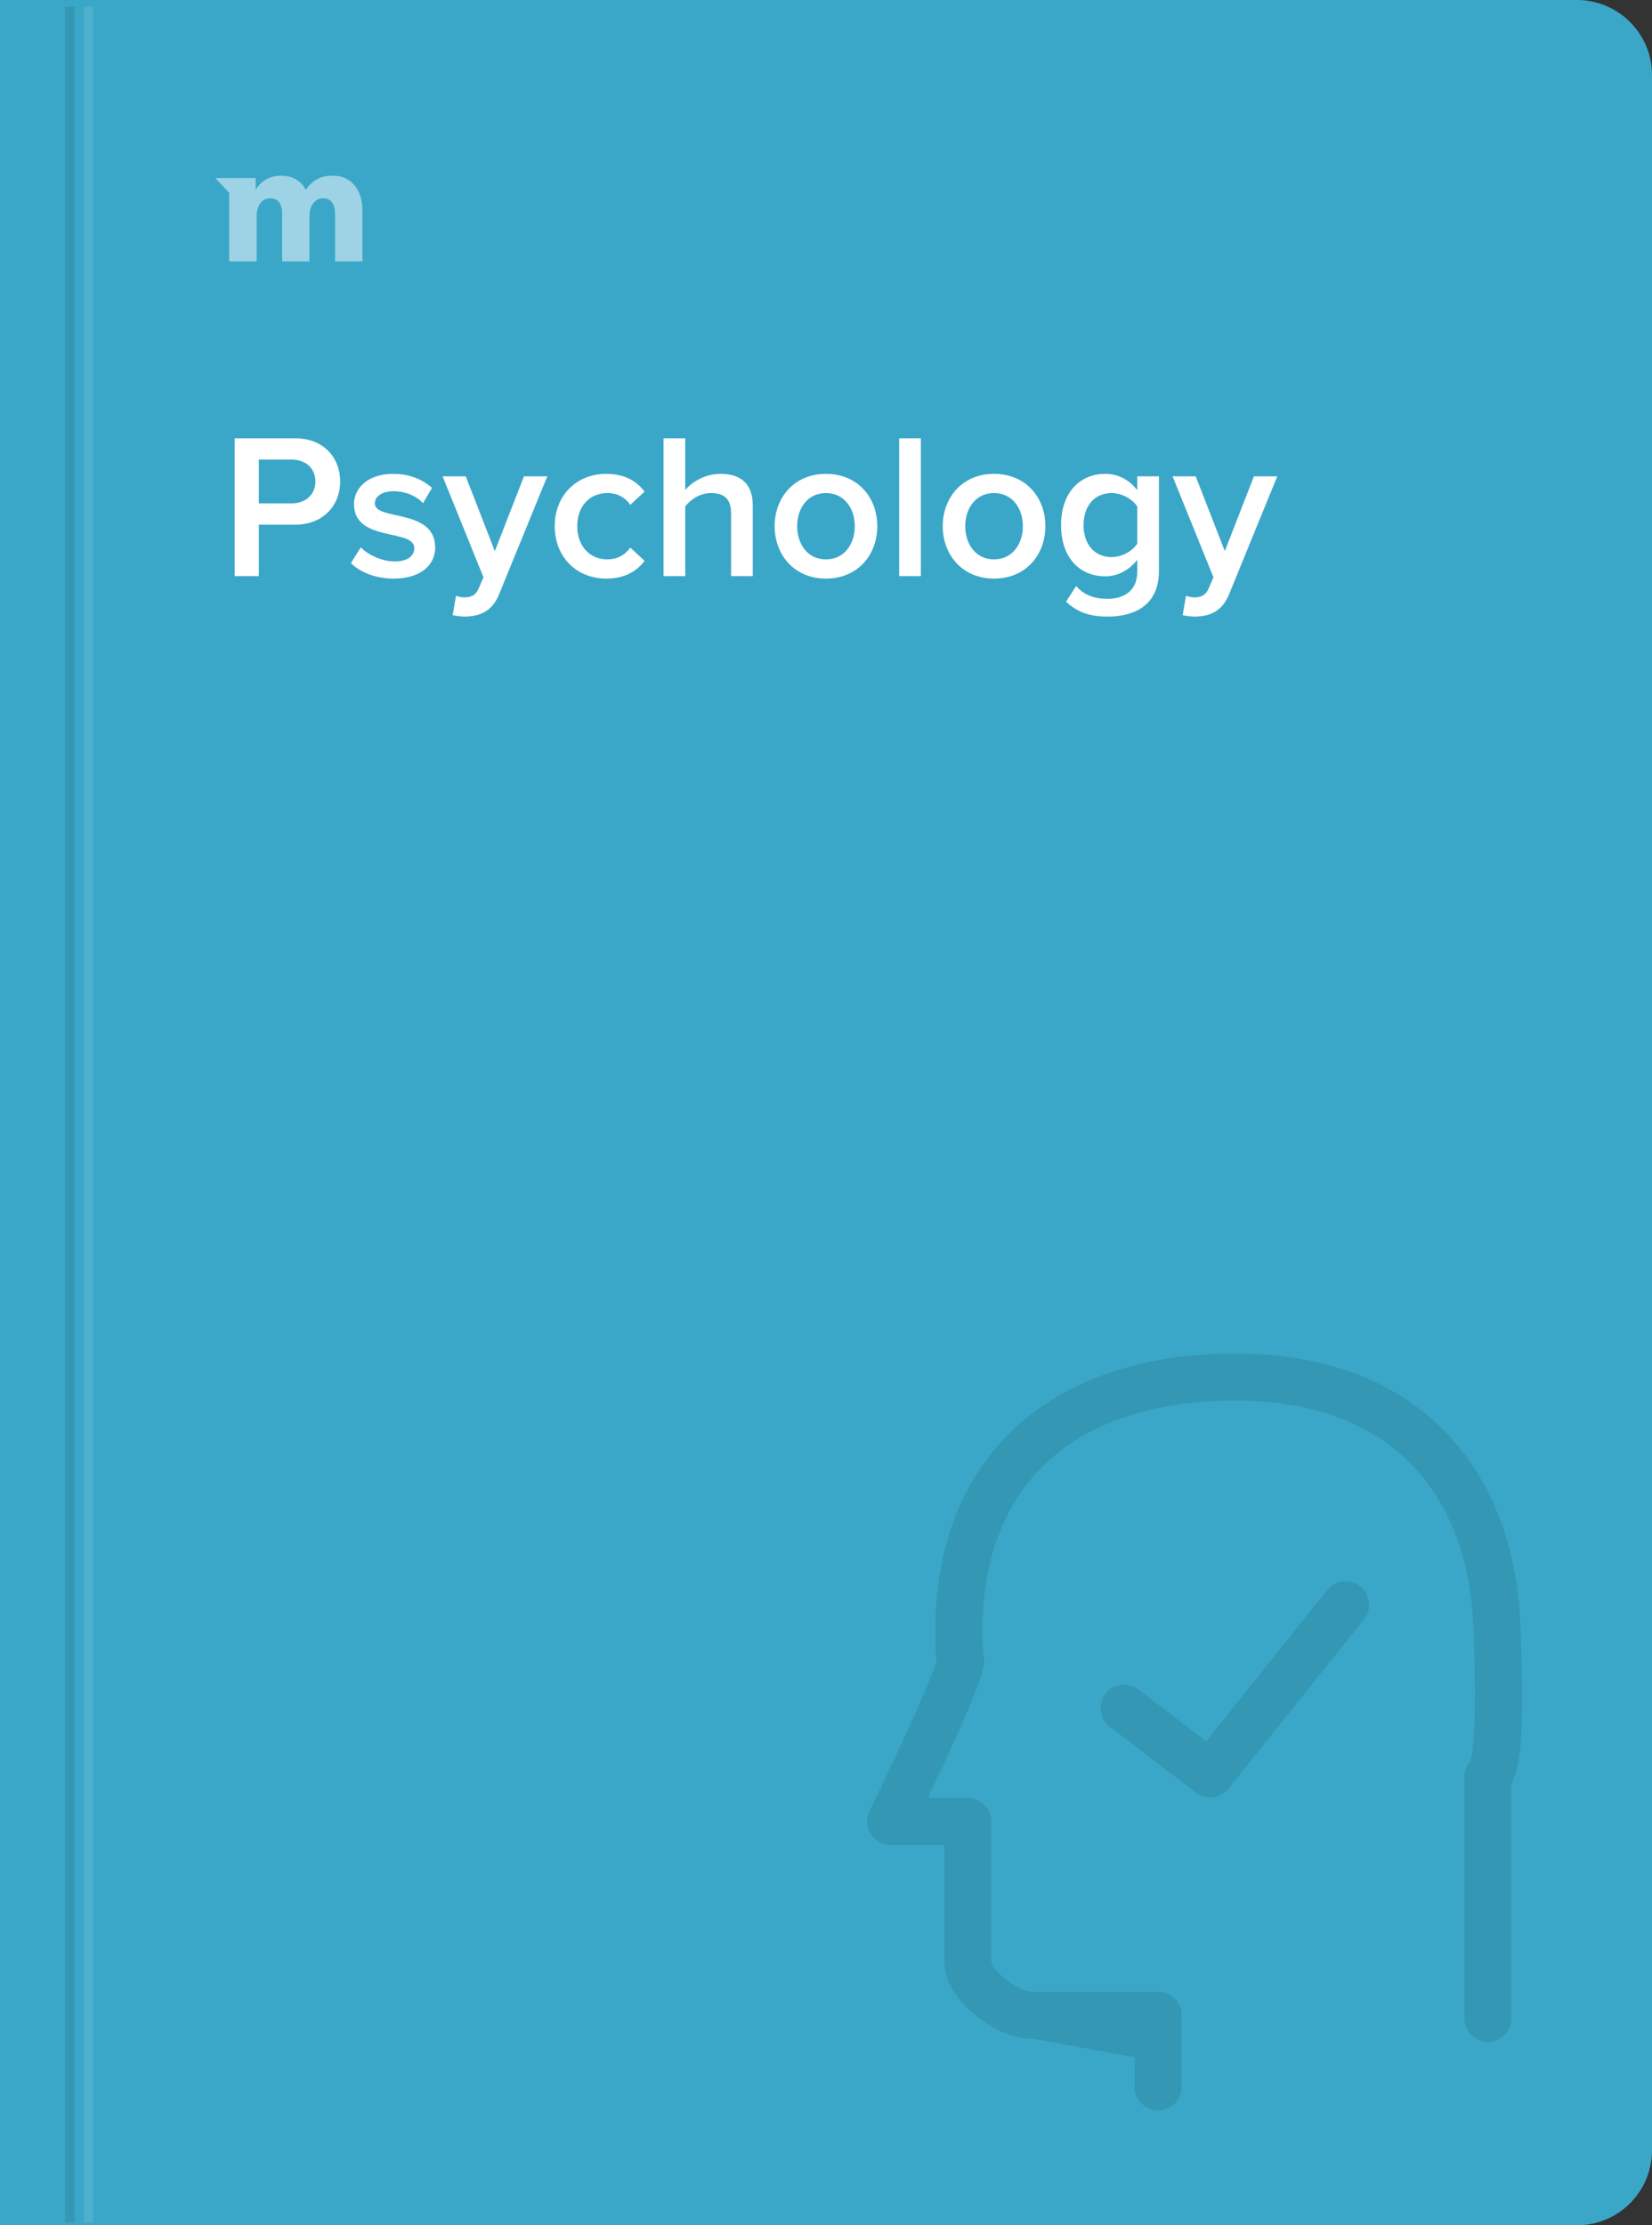 <svg xmlns="http://www.w3.org/2000/svg" width="176" height="237" viewBox="0 0 176 237">
    <rect x="0" y="0" width="176" height="237" fill="#333333" stroke="none"/>
    <g fill="none" fill-rule="evenodd">
        <path fill="#3AA7C8" d="M0 0h168a8 8 0 0 1 8 8v221a8 8 0 0 1-8 8H0V0z"/>
        <path fill="#FFF" d="M8.938.703h1v236h-1z" opacity=".1"/>
        <path fill="#000" d="M6.938.703h1v236h-1z" opacity=".1"/>
        <path fill="#FFF" d="M27.573 61.355H25V46.681h6.445c3.08 0 4.797 2.112 4.797 4.598 0 2.486-1.738 4.598-4.796 4.598h-3.873v5.478zm3.52-7.744c1.452 0 2.509-.924 2.509-2.332s-1.056-2.332-2.508-2.332h-3.52v4.664h3.52zM41.94 61.62c2.86 0 4.422-1.43 4.422-3.3 0-4.224-6.425-2.816-6.425-4.708 0-.748.77-1.298 1.98-1.298 1.32 0 2.508.55 3.146 1.276l.968-1.628c-.968-.858-2.331-1.496-4.136-1.496-2.684 0-4.18 1.496-4.18 3.234 0 4.07 6.424 2.574 6.424 4.664 0 .836-.704 1.43-2.09 1.43s-2.86-.726-3.608-1.496l-1.056 1.672c1.1 1.078 2.75 1.65 4.555 1.65zm6.291 3.894c.33.088.968.154 1.298.154 1.65-.022 2.926-.594 3.652-2.398l5.127-12.54h-2.486l-3.103 7.964-3.102-7.964h-2.463l4.355 10.758-.528 1.21c-.308.704-.791.924-1.517.924-.264 0-.639-.066-.88-.176l-.353 2.068zM64.6 61.62c2.068 0 3.322-.88 4.07-1.892L67.15 58.32c-.593.814-1.407 1.254-2.441 1.254-1.936 0-3.212-1.474-3.212-3.542 0-2.068 1.276-3.52 3.212-3.52 1.034 0 1.848.418 2.442 1.254l1.517-1.408c-.748-1.012-2.001-1.892-4.07-1.892-3.234 0-5.5 2.354-5.5 5.566 0 3.234 2.267 5.588 5.5 5.588zm15.598-.264v-7.524c0-2.178-1.144-3.366-3.432-3.366-1.672 0-3.059.88-3.763 1.716v-5.5h-2.31v14.674h2.31v-7.414c.55-.726 1.563-1.43 2.728-1.43 1.299 0 2.157.506 2.157 2.156v6.688h2.31zm7.788.264c-3.367 0-5.457-2.53-5.457-5.588 0-3.036 2.09-5.566 5.457-5.566 3.41 0 5.477 2.53 5.477 5.566 0 3.058-2.067 5.588-5.477 5.588zm0-2.046c1.98 0 3.08-1.65 3.08-3.542 0-1.87-1.1-3.52-3.08-3.52-1.959 0-3.059 1.65-3.059 3.52 0 1.892 1.1 3.542 3.058 3.542zm10.12 1.782V46.681h-2.31v14.674h2.31zm7.788.264c-3.367 0-5.457-2.53-5.457-5.588 0-3.036 2.09-5.566 5.457-5.566 3.41 0 5.477 2.53 5.477 5.566 0 3.058-2.067 5.588-5.477 5.588zm0-2.046c1.98 0 3.08-1.65 3.08-3.542 0-1.87-1.1-3.52-3.08-3.52-1.959 0-3.059 1.65-3.059 3.52 0 1.892 1.1 3.542 3.059 3.542zm12.121 6.094c-1.803 0-3.145-.396-4.444-1.584l1.079-1.672c.857.99 1.957 1.364 3.365 1.364 1.519 0 3.147-.704 3.147-2.882v-1.276c-.815 1.056-2.025 1.76-3.41 1.76-2.706 0-4.709-1.958-4.709-5.456 0-3.432 1.98-5.456 4.708-5.456 1.343 0 2.552.616 3.41 1.738V50.73h2.31v10.076c0 3.828-2.838 4.862-5.456 4.862zm.418-6.336c1.078 0 2.222-.638 2.728-1.43v-3.96c-.505-.792-1.65-1.43-2.728-1.43-1.826 0-2.992 1.364-2.992 3.41 0 2.046 1.166 3.41 2.992 3.41zm7.568 6.182c.33.088.968.154 1.298.154 1.65-.022 2.927-.594 3.653-2.398l5.125-12.54h-2.486l-3.102 7.964-3.102-7.964h-2.463l4.356 10.758-.529 1.21c-.308.704-.791.924-1.517.924-.264 0-.638-.066-.88-.176L126 65.513z"/>
        <path fill="#FFF" d="M35.7 27.843v-4.85c0-.25-.017-.49-.052-.722a1.73 1.73 0 0 0-.196-.597 1.125 1.125 0 0 0-.381-.401c-.16-.101-.37-.152-.63-.152-.248 0-.464.054-.648.16-.183.108-.337.25-.46.429a1.877 1.877 0 0 0-.276.615c-.06.232-.089.472-.089.722v4.796h-2.91v-5.064c0-.51-.1-.915-.301-1.212-.201-.297-.52-.446-.958-.446-.462 0-.82.185-1.074.553-.254.369-.381.82-.381 1.355v4.814h-2.928v-7.309l-1.479-1.57h4.3v1.23c.142-.19.275-.374.435-.552.16-.179.352-.336.577-.473a3.176 3.176 0 0 1 1.668-.455c.638 0 1.18.131 1.623.393.444.261.79.636 1.038 1.123a3.372 3.372 0 0 1 1.136-1.105c.46-.274 1.023-.41 1.685-.41.603 0 1.11.11 1.517.33.408.22.737.505.985.855s.429.743.541 1.177c.112.434.169.859.169 1.275v5.49H35.7z" opacity=".5"/>
        <path fill="#000" fill-rule="nonzero" d="M121.284 179.93a2.5 2.5 0 1 0-3.04 3.97l9.161 7.019a2.5 2.5 0 0 0 3.473-.423l14.432-18.036a2.5 2.5 0 1 0-3.904-3.124l-12.903 16.125-7.219-5.53z" opacity=".1"/>
        <path fill="#000" fill-rule="nonzero" d="M99.85 176.647a1.71 1.71 0 0 0 .036.582 2.32 2.32 0 0 0 1.588 1.757 2.5 2.5 0 0 1-1.695-2.08c.046-.154.07-.25.07-.26zm61.17 38.318a2.5 2.5 0 1 1-5 0V189.24c0-.614.226-1.2.624-1.652.024-.08.053-.19.083-.324.137-.618.247-1.554.32-2.78.151-2.6.127-6.38-.078-11.321-.288-6.956-2.45-12.781-6.313-16.908-4.303-4.598-10.694-7.095-19.048-7.095-17.709 0-27.898 9.621-26.881 26.83.13.579.129.909.087 1.256-.047.385-.151.805-.313 1.314-.266.839-.717 2-1.36 3.515-.974 2.29-2.405 5.425-4.296 9.41h4.264a2.5 2.5 0 0 1 2.5 2.5v14.874c.08.493.544 1.153 1.565 1.953 1.165.912 2.124 1.314 2.872 1.314h13.337a2.5 2.5 0 0 1 2.5 2.5v7.624a2.5 2.5 0 1 1-5 0v-3.155l-10.837-1.97c-1.996 0-3.979-.829-5.956-2.377-2.068-1.62-3.293-3.456-3.472-5.535l-.009-12.728h-5.73c-1.843 0-3.053-1.925-2.253-3.585 2.728-5.664 4.7-9.93 5.913-12.781.587-1.381.988-2.414 1.196-3.07.04-.182.036-.222.033-.261-1.433-20.518 11.2-32.628 31.84-32.628 9.678 0 17.401 3.018 22.699 8.678 4.736 5.06 7.323 12.03 7.658 20.118.394 9.506.274 14.608-.945 17.032v24.977z" opacity=".1"/>
    </g>
</svg>
